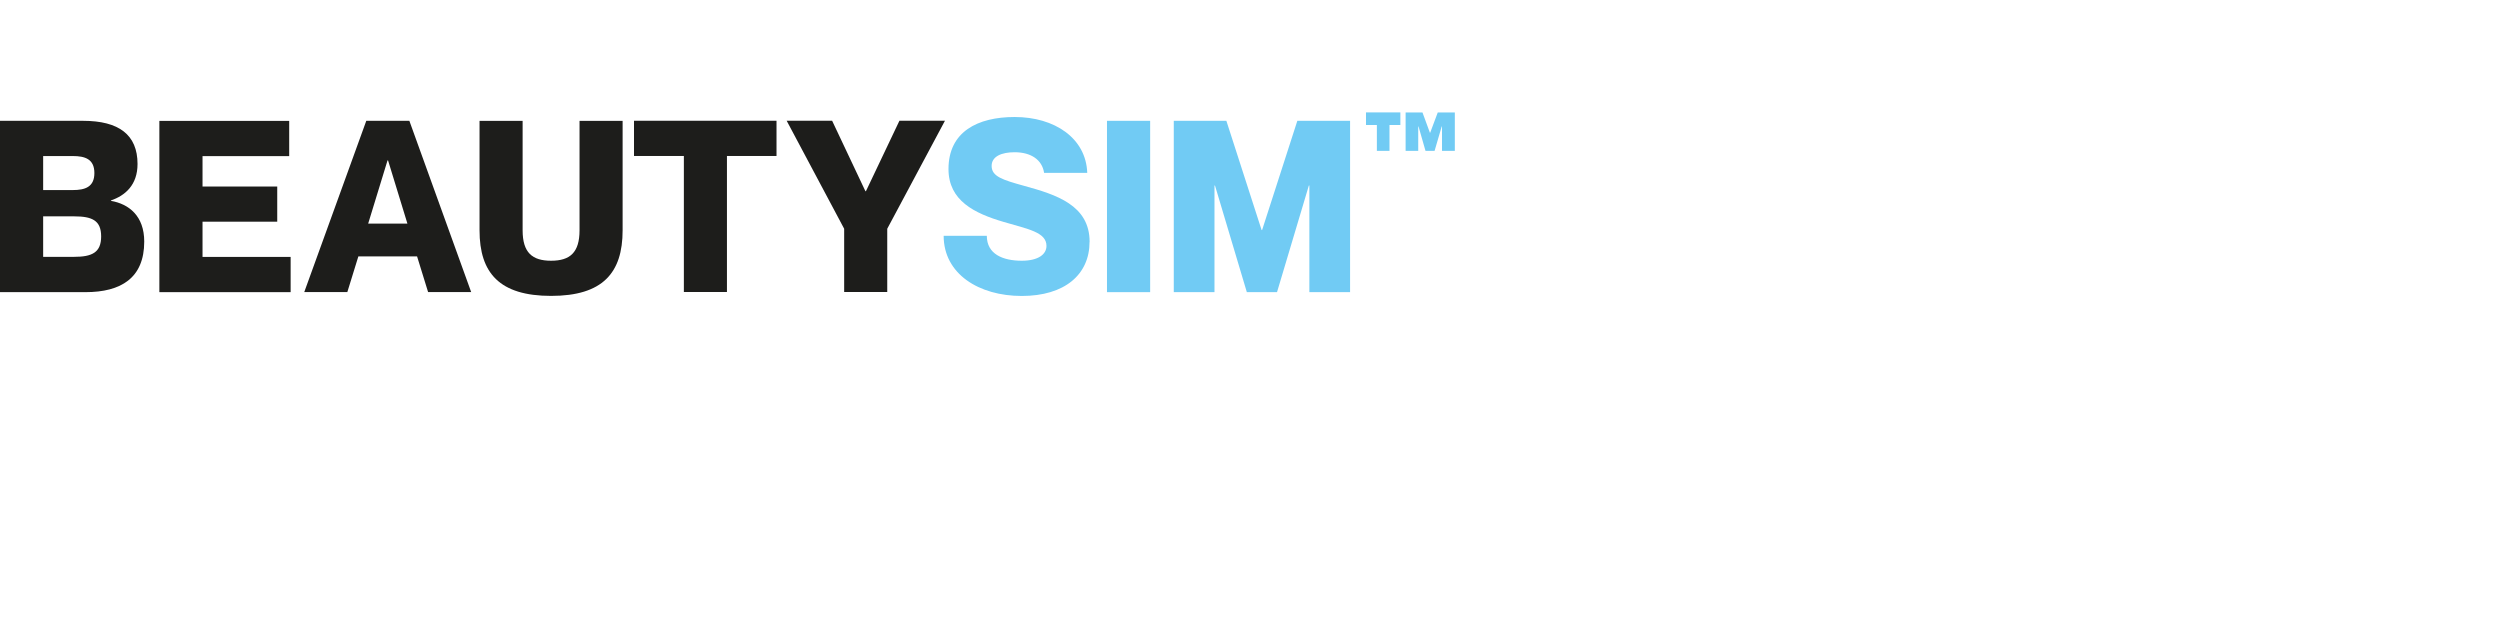 <?xml version="1.0" encoding="UTF-8"?>
<svg id="Livello_1" data-name="Livello 1" xmlns="http://www.w3.org/2000/svg" viewBox="0 0 347 87">
  <defs>
    <style>
      .cls-1 {
        fill: #1d1d1b;
      }

      .cls-2 {
        fill: #71cbf4;
      }
    </style>
  </defs>
  <path class="cls-1" d="M15.4,27.81v.07c2.49.43,4.62,2.09,4.62,5.65,0,5.06-3.23,7.02-8.15,7.02H0v-23.78h11.54c4.95,0,7.55,1.93,7.55,5.99,0,2.93-1.73,4.39-3.69,5.06ZM10.11,26.38c1.66,0,2.99-.4,2.99-2.36s-1.33-2.36-2.99-2.36h-4.12v4.72h4.12ZM5.99,35.65h4.29c2.49,0,3.76-.6,3.76-2.83s-1.26-2.79-3.76-2.79h-4.29v5.62Z"/>
  <path class="cls-1" d="M38.48,25.88v4.89h-10.37v4.89h12.23v4.89h-18.22v-23.77h18.02v4.89h-12.03v4.22h10.37Z"/>
  <path class="cls-1" d="M49.74,35.59l-1.53,4.95h-5.98l8.61-23.77h5.98l8.58,23.77h-5.98l-1.53-4.95h-8.14ZM56.55,31.04l-2.69-8.78h-.07l-2.69,8.78h5.45Z"/>
  <path class="cls-1" d="M76.5,41.07c-7.18,0-9.94-3.19-9.94-9.1v-15.19h5.98v15.19c0,3.09,1.33,4.22,3.95,4.22s3.95-1.13,3.95-4.22v-15.19h5.98v15.19c0,5.91-2.76,9.1-9.93,9.1Z"/>
  <path class="cls-2" d="M151.23,33.56c0,4.56-3.46,7.52-9.41,7.52s-10.84-3.06-10.84-8.35h5.99c0,2.53,2.2,3.46,4.86,3.46,2.23,0,3.42-.86,3.42-2.06,0-1.9-2.56-2.33-5.92-3.32-4.09-1.2-7.68-2.96-7.68-7.35,0-5.19,4.06-7.22,9.18-7.22,5.55,0,9.91,2.93,10.08,7.75h-5.99c-.27-1.8-1.8-2.86-4.09-2.86-1.8,0-3.19.57-3.19,1.9,0,1.46,1.5,1.93,4.49,2.76,4.49,1.23,9.11,2.69,9.11,7.78Z"/>
  <path class="cls-2" d="M159.64,16.77v23.78h-5.99v-23.78h5.99Z"/>
  <path class="cls-2" d="M162.9,16.77h7.32l4.89,15.16h.07l4.89-15.16h7.32v23.78h-5.65v-14.8h-.07l-4.42,14.8h-4.19l-4.42-14.8h-.07v14.8h-5.65v-23.78Z"/>
  <path class="cls-2" d="M189.6,17.35v-1.75h4.77v1.75h-1.51v3.59h-1.75v-3.59h-1.51ZM197.44,15.61l1.03,2.81h.04l1.05-2.81h2.37v5.33h-1.78v-3.39h-.04l-.99,3.39h-1.26l-.97-3.39h-.04v3.39h-1.75v-5.33h2.35Z"/>
  <path class="cls-1" d="M94.91,21.65h-6.91v-4.89h19.78v4.89h-6.88v18.88h-5.98v-18.88Z"/>
  <path class="cls-1" d="M115.5,16.76l4.62,9.78h.07l4.65-9.78h6.32l-8.01,14.99v8.78h-5.98v-8.78l-7.98-14.99h6.32Z"/>
</svg>